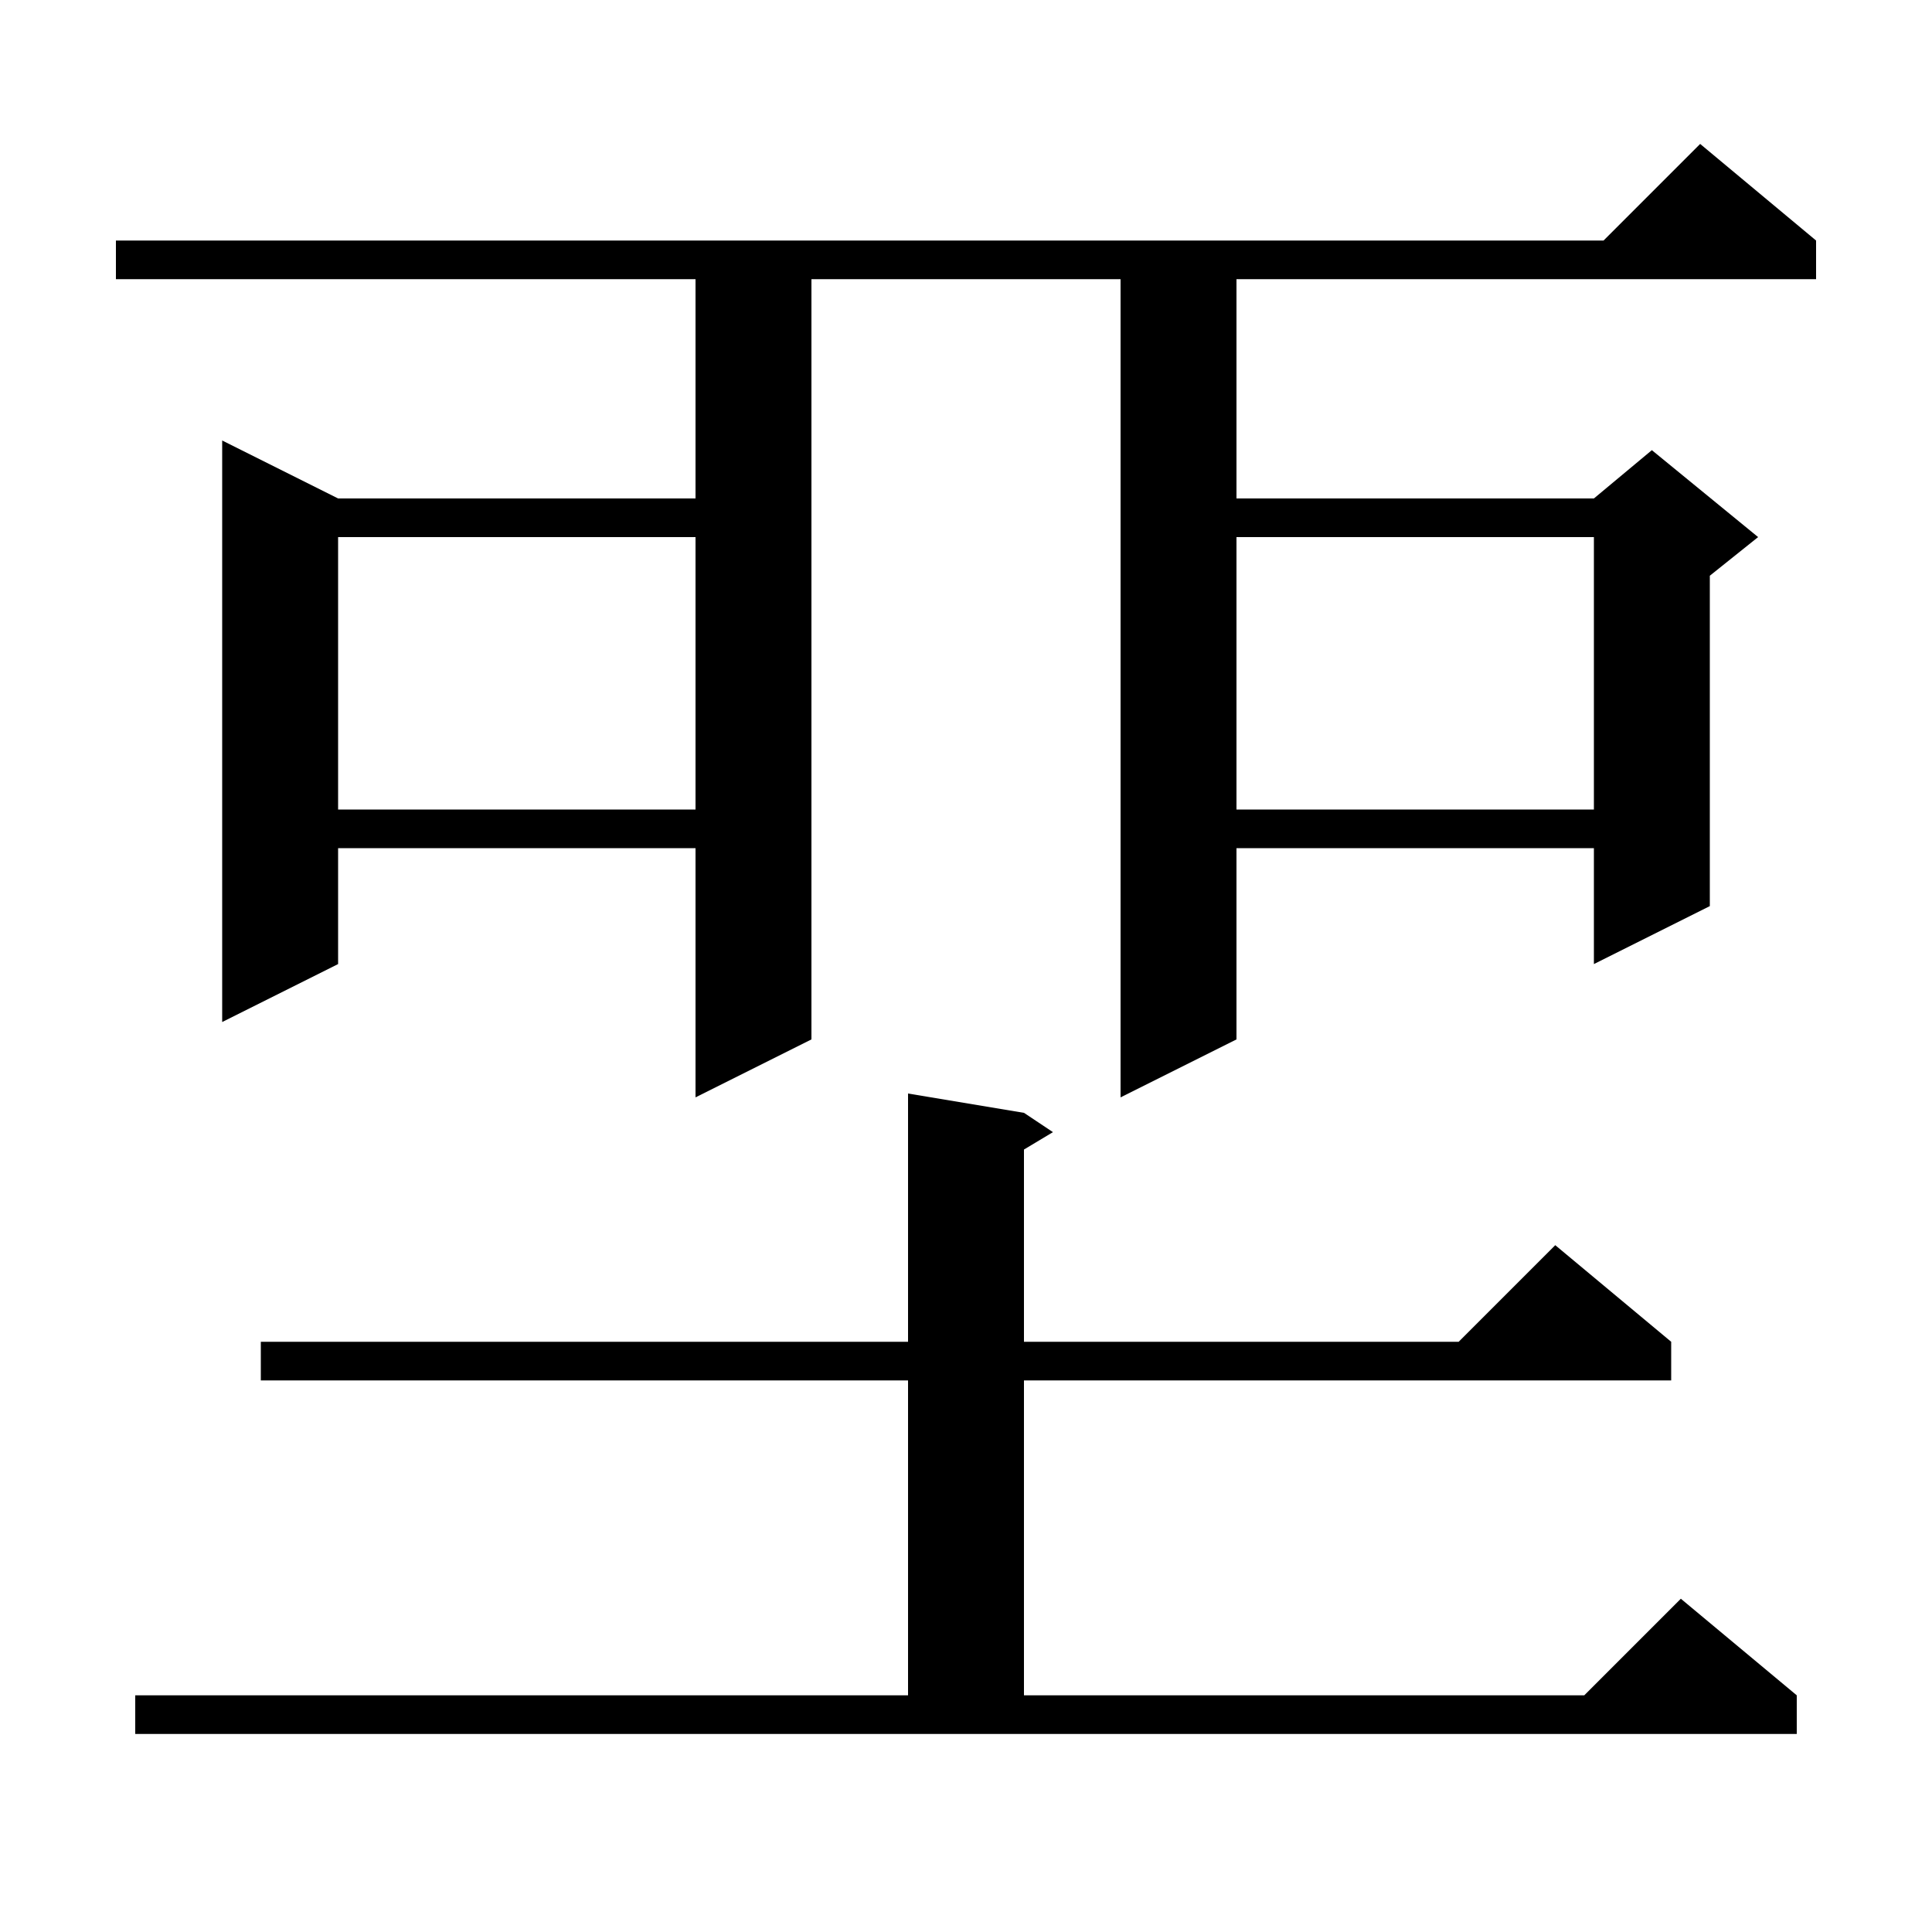 <svg xmlns="http://www.w3.org/2000/svg" xmlns:xlink="http://www.w3.org/1999/xlink" version="1.1" baseProfile="full" viewBox="0 0 200 200" width="200" height="200"><g fill="currentColor"><path d="M 14.0 175.5 L 94.0 175.5 L 94.0 142.9 L 27.0 142.9 L 27.0 138.9 L 94.0 138.9 L 94.0 113.2 L 106.0 115.2 L 109.0 117.2 L 106.0 119.0 L 106.0 138.9 L 151.0 138.9 L 161.0 128.9 L 173.0 138.9 L 173.0 142.9 L 106.0 142.9 L 106.0 175.5 L 164.0 175.5 L 174.0 165.5 L 186.0 175.5 L 186.0 179.5 L 14.0 179.5 Z M 188.0 24.9 L 188.0 28.9 L 128.0 28.9 L 128.0 51.6 L 165.0 51.6 L 171.0 46.6 L 182.0 55.6 L 177.0 59.6 L 177.0 93.8 L 165.0 99.8 L 165.0 87.8 L 128.0 87.8 L 128.0 107.6 L 116.0 113.6 L 116.0 28.9 L 84.0 28.9 L 84.0 107.6 L 72.0 113.6 L 72.0 87.8 L 35.0 87.8 L 35.0 99.8 L 23.0 105.8 L 23.0 45.6 L 35.0 51.6 L 72.0 51.6 L 72.0 28.9 L 12.0 28.9 L 12.0 24.9 L 166.0 24.9 L 176.0 14.9 Z M 128.0 55.6 L 128.0 83.8 L 165.0 83.8 L 165.0 55.6 Z M 35.0 55.6 L 35.0 83.8 L 72.0 83.8 L 72.0 55.6 Z "/></g></svg>